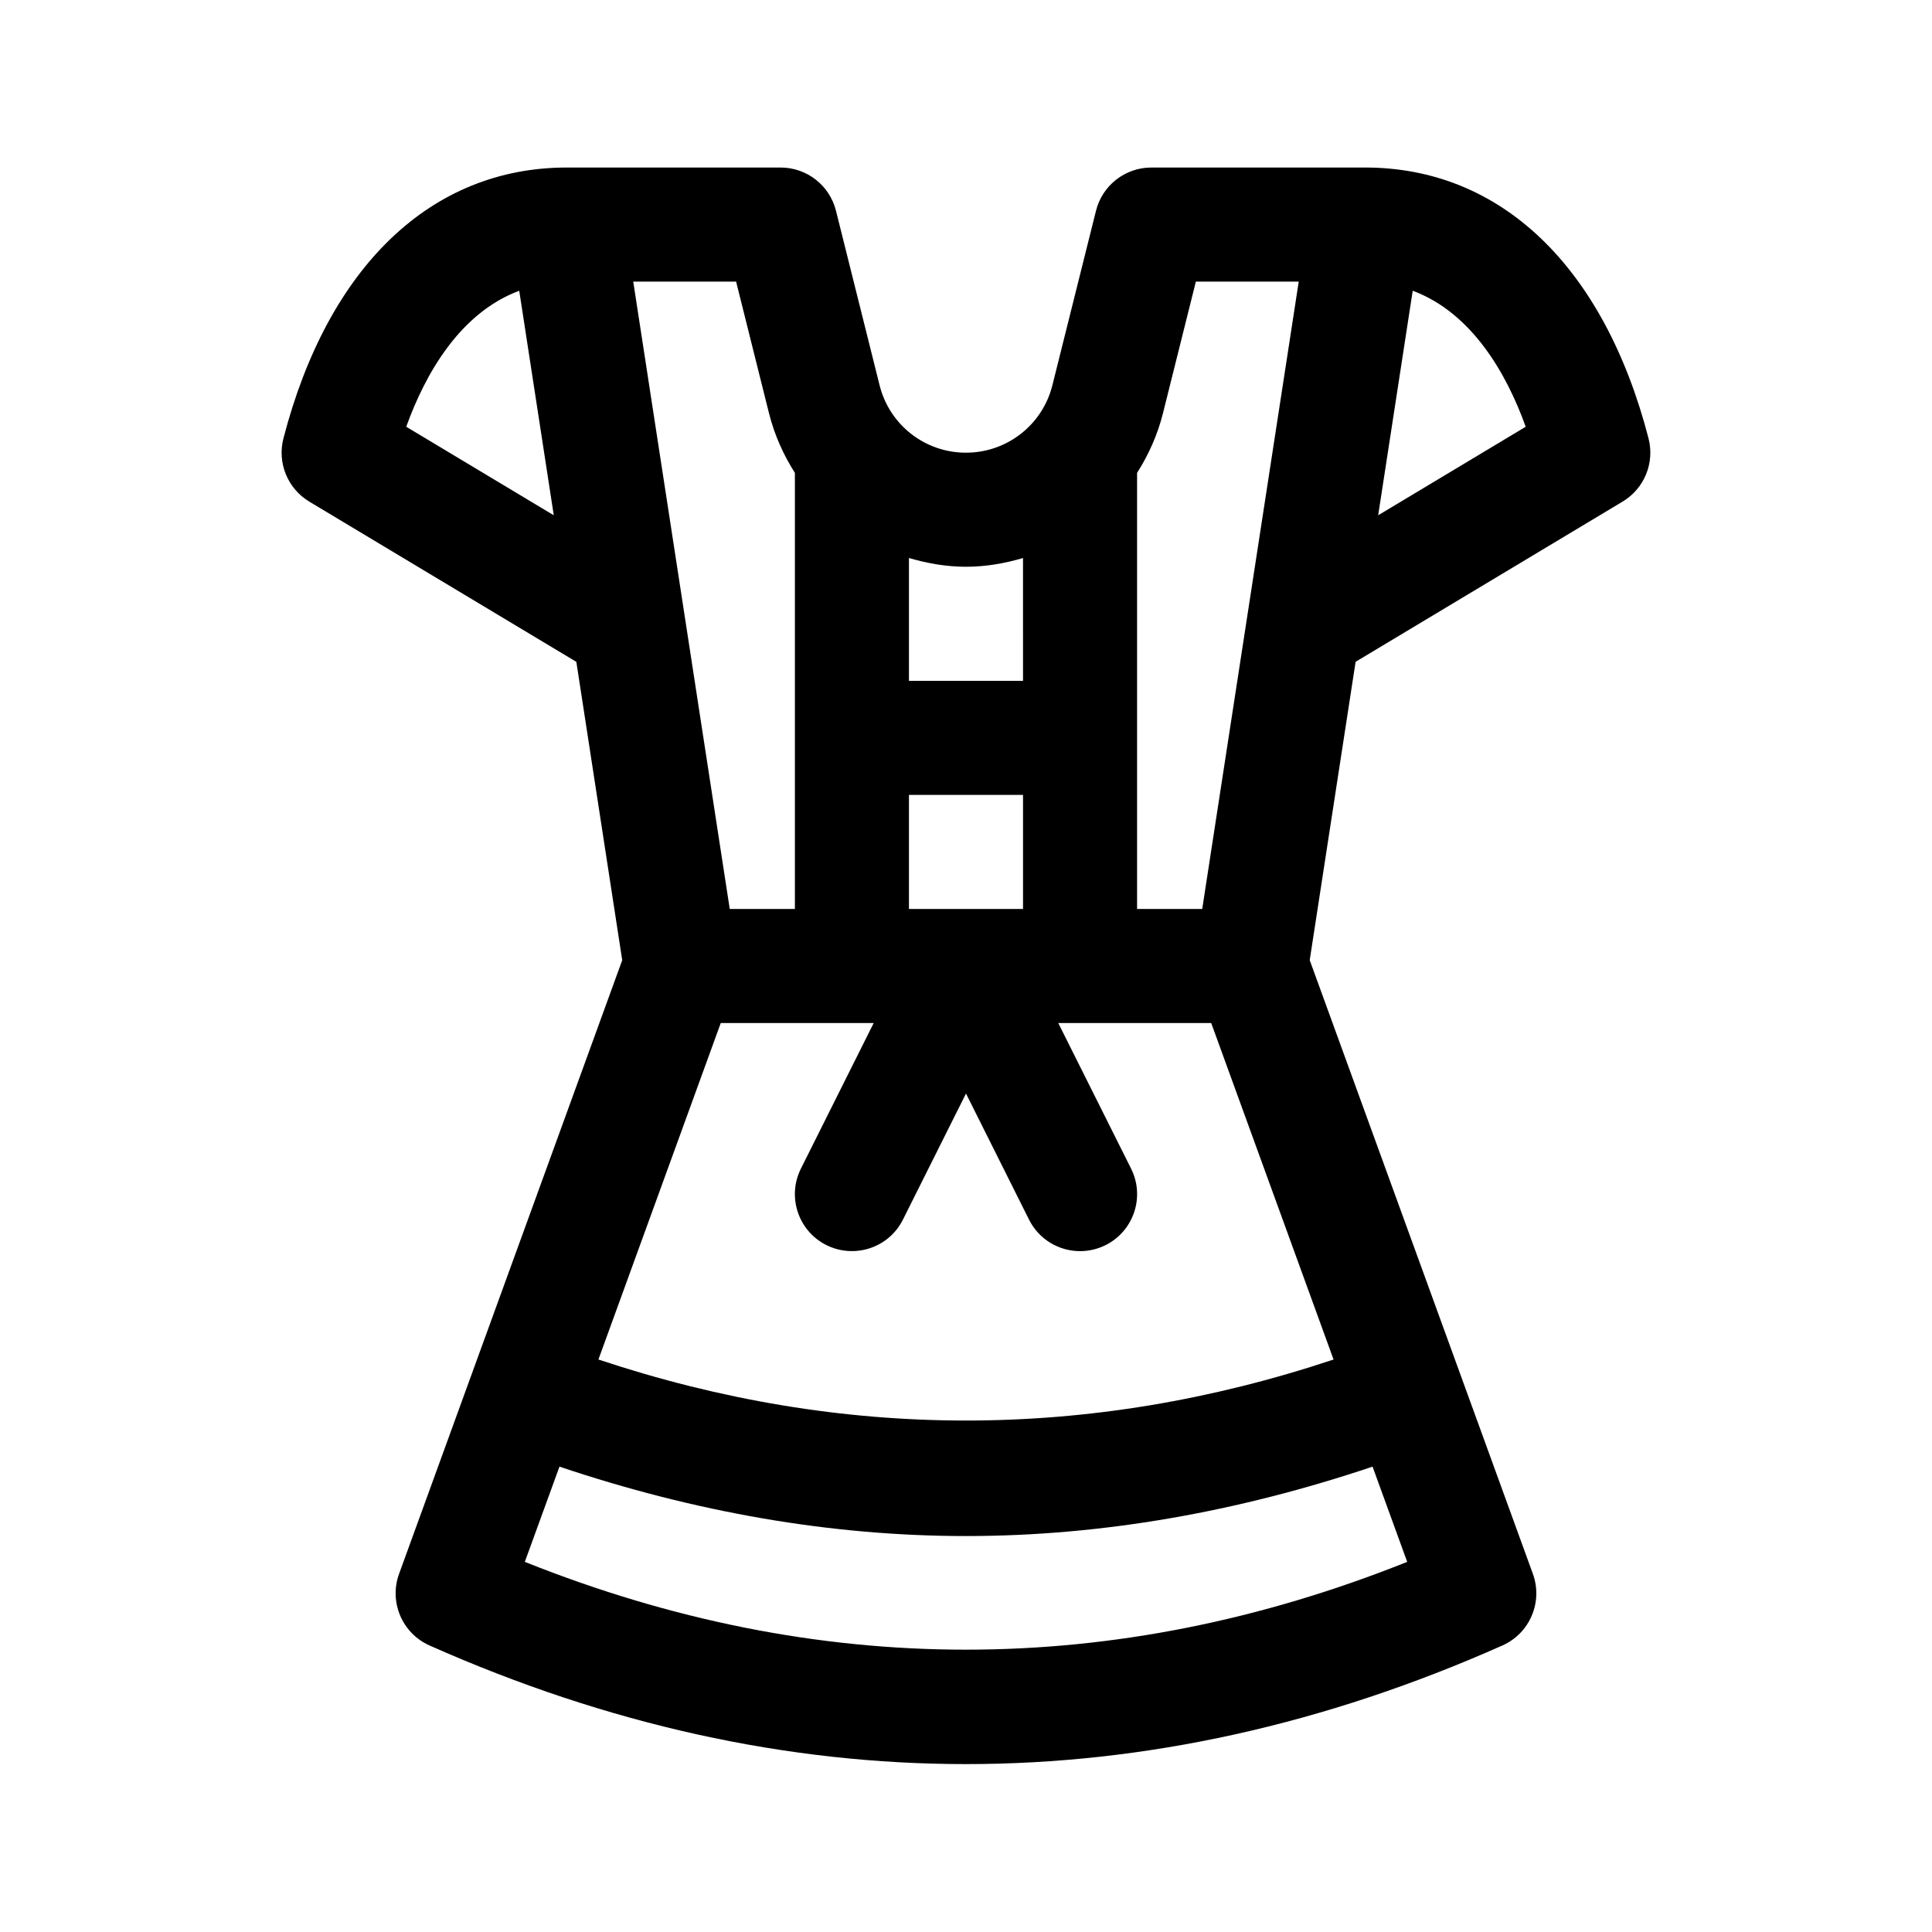 <?xml version="1.0" encoding="UTF-8"?>
<!-- Uploaded to: ICON Repo, www.svgrepo.com, Generator: ICON Repo Mixer Tools -->
<svg fill="#000000" width="800px" height="800px" version="1.1" viewBox="144 144 512 512" xmlns="http://www.w3.org/2000/svg">
 <path d="m580.88 260.17c-11.836-45.609-39.203-71.773-75.086-71.773h-56.676c-6.938 0-12.984 4.727-14.664 11.445l-11.562 46.266c-2.633 10.516-12.055 17.859-22.91 17.859-10.844 0-20.254-7.344-22.879-17.859l-11.562-46.266c-1.684-6.719-7.727-11.445-14.664-11.445h-56.68c-35.883 0-63.25 26.164-75.082 71.773-1.684 6.492 1.109 13.316 6.848 16.762l70.773 42.465 12.16 79.066-59.137 162.62c-2.711 7.465 0.812 15.75 8.066 18.984 47.168 20.957 94.672 31.438 142.17 31.438s95.004-10.48 142.17-31.438c7.254-3.234 10.777-11.512 8.066-18.984l-59.141-162.63 12.16-79.066 70.773-42.465c5.746-3.449 8.531-10.266 6.852-16.758zm-245.87 154.94h40.531l-19.289 38.582c-3.734 7.465-0.711 16.547 6.762 20.277 7.477 3.703 16.547 0.711 20.277-6.762l16.707-33.41 16.707 33.418c2.648 5.297 7.984 8.352 13.535 8.352 2.266 0 4.574-0.52 6.746-1.594 7.465-3.734 10.496-12.812 6.762-20.277l-19.297-38.586h40.531l32.426 89.176c-64.73 21.566-130.12 21.555-194.82-0.004zm49.871-60.457h30.23v30.23h-30.23zm67.336-101.21 8.699-34.816h27.262l-25.578 166.26-17.262-0.004v-115.57c3.059-4.797 5.438-10.109 6.879-15.871zm-52.207 40.754c5.234 0 10.273-0.902 15.098-2.312l0.004 32.539h-30.23v-32.547c4.84 1.418 9.883 2.32 15.129 2.32zm-60.934-75.57 8.699 34.816c1.441 5.758 3.82 11.074 6.879 15.871v115.57h-17.262l-25.578-166.26zm-87.418 38.465c5.094-14.148 14.293-30.203 29.945-36.043l9.152 59.504zm31.426 300.82 9.18-25.234c35.785 12.016 71.746 18.391 107.73 18.391 35.98 0 71.961-6.367 107.75-18.391l9.18 25.234c-77.645 31.023-156.2 31.023-233.84 0zm226.15-277.36 9.152-59.504c15.652 5.84 24.852 21.895 29.945 36.043z"/>
</svg>